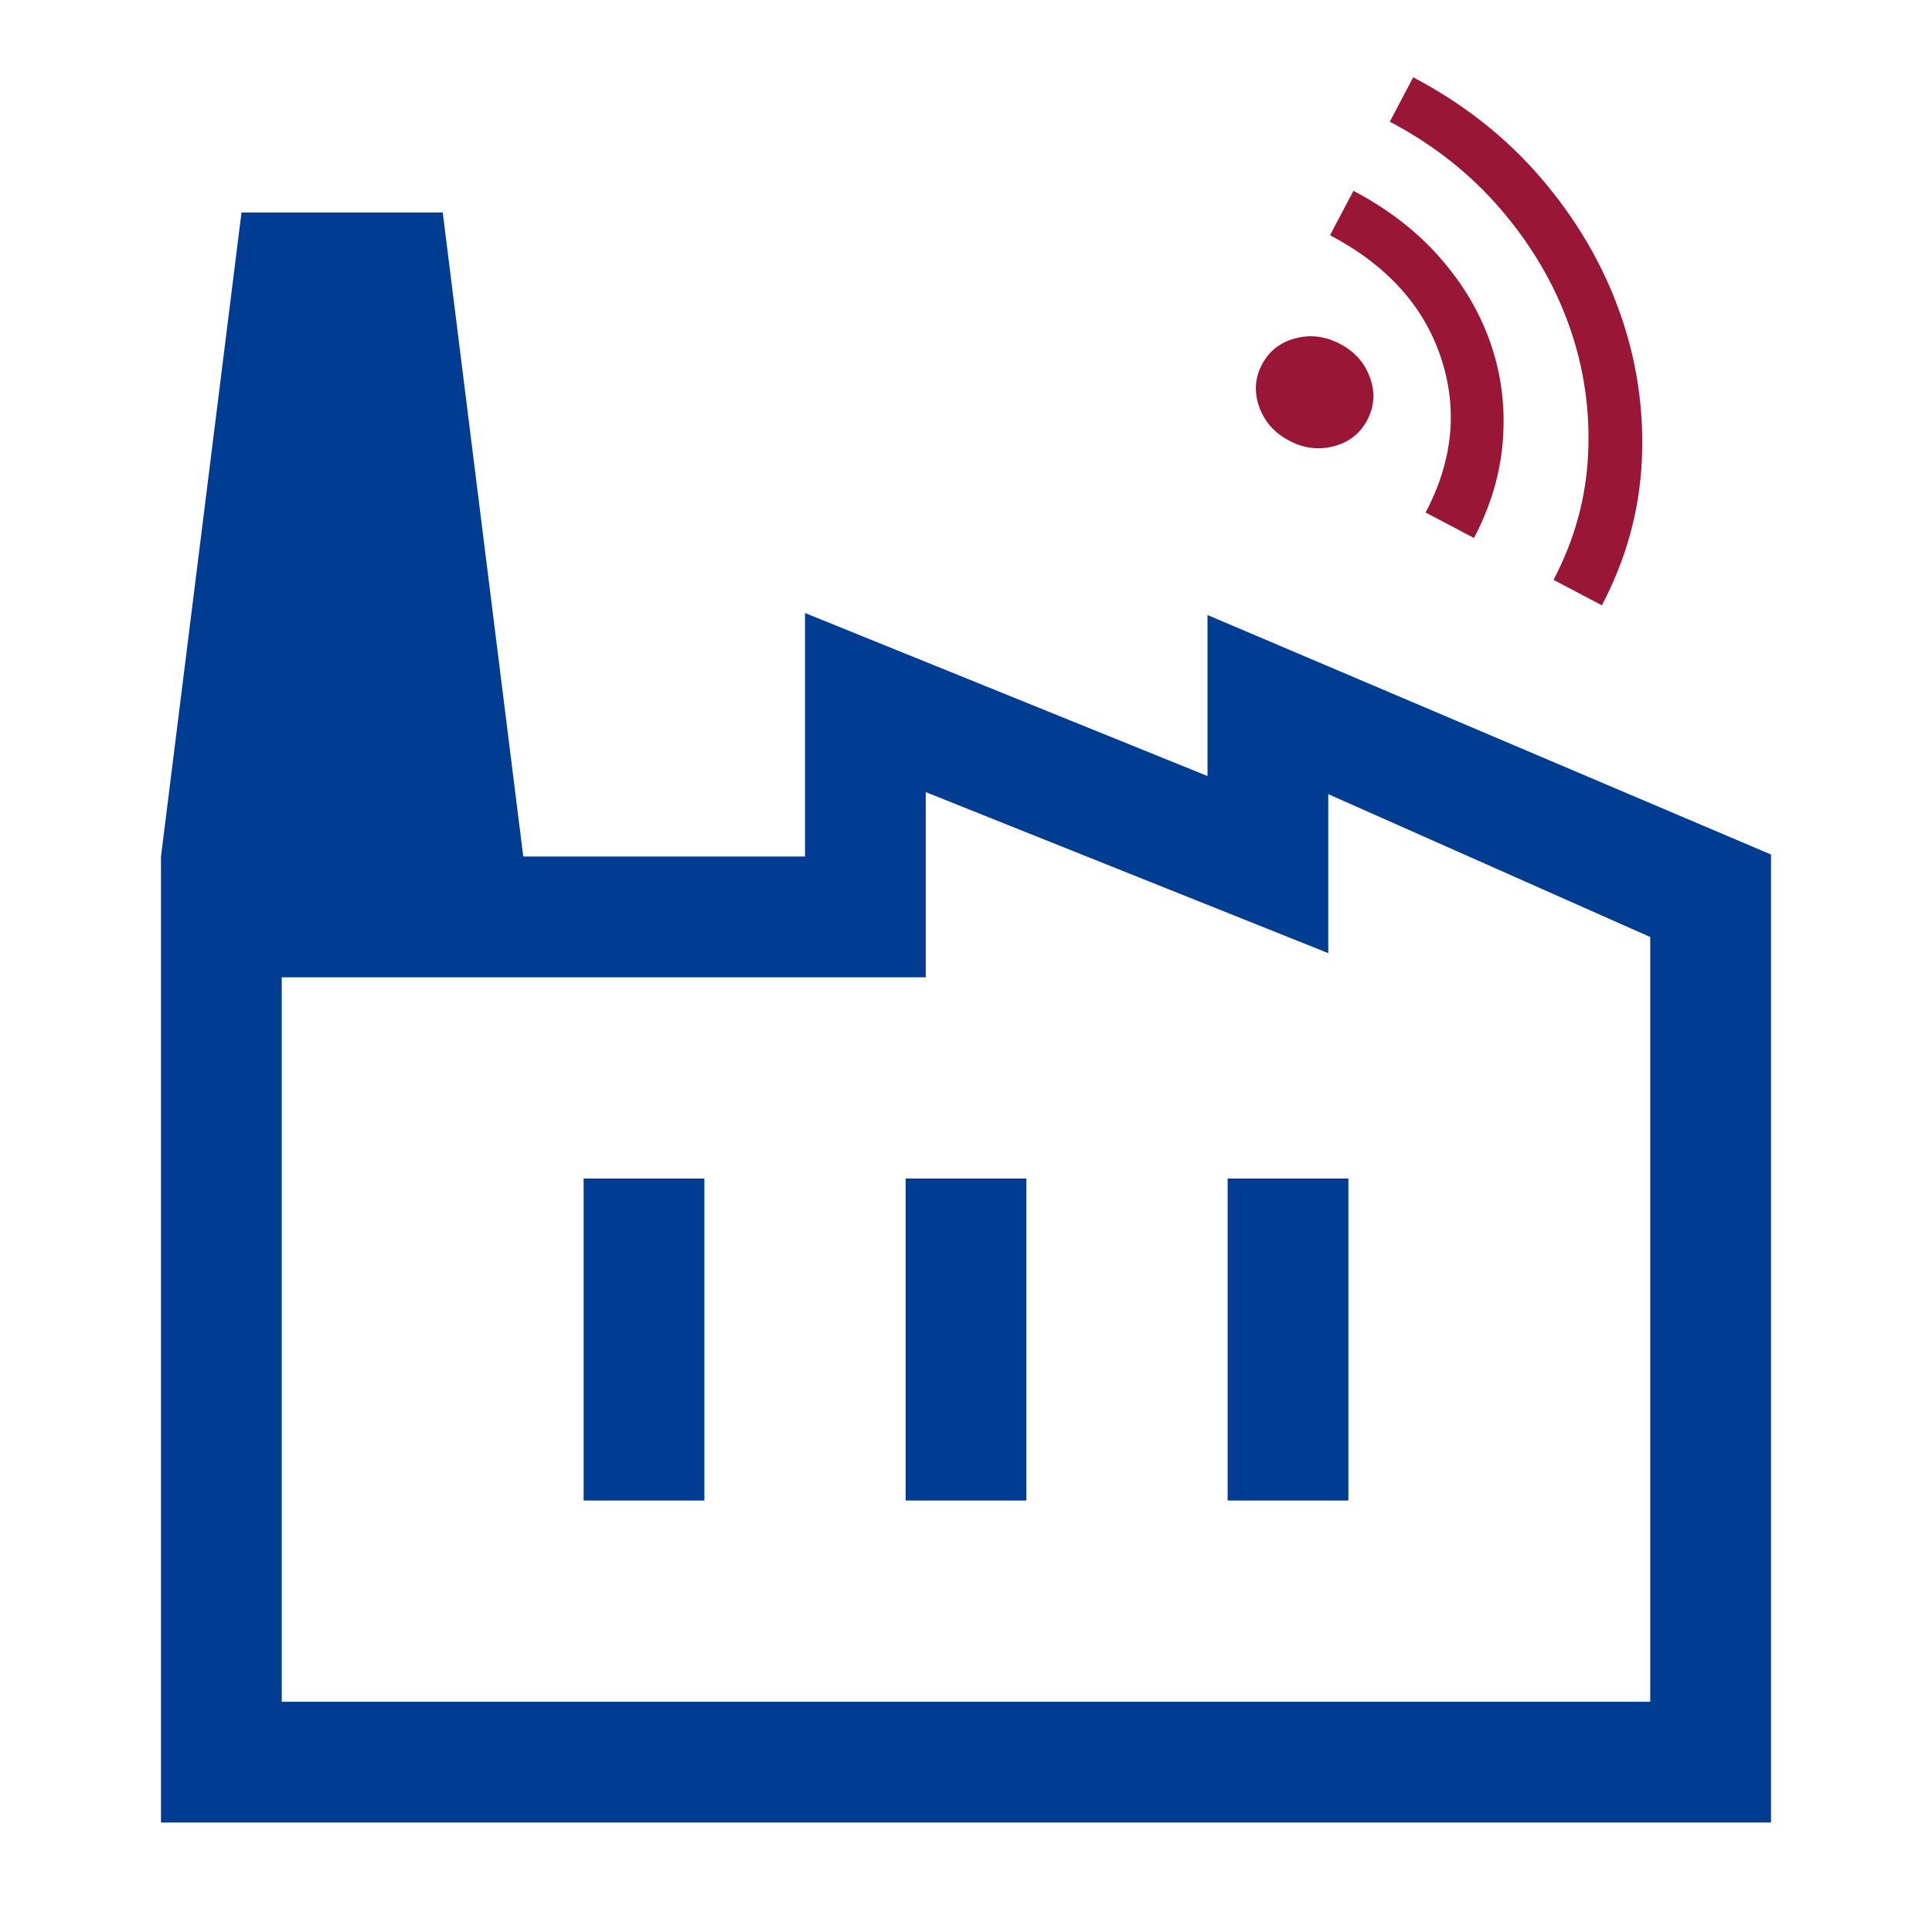 <?xml version="1.0"?>
<svg xmlns="http://www.w3.org/2000/svg" width="85" height="85" viewBox="0 0 85 85" fill="none">
<path d="M77.917 80.183V37.595L53.125 27.058V34.142L35.417 26.97V37.683H7.083V80.183H77.917ZM72.604 74.871H12.396V42.996H40.729V34.85L58.438 41.933V34.939L72.604 41.225V74.871ZM45.156 66.017H39.844V51.85H45.156V66.017ZM59.323 66.017H54.011V51.85H59.323V66.017ZM30.99 66.017H25.677V51.85H30.99V66.017ZM7.083 37.683H23.021L19.479 9.35H10.625L7.083 37.683ZM72.604 74.871H12.396H72.604Z" fill="#003C91"/>
<path d="M56.717 19.387C56.071 19.047 55.632 18.552 55.4 17.903C55.168 17.254 55.208 16.633 55.52 16.039C55.833 15.446 56.322 15.061 56.989 14.885C57.655 14.708 58.312 14.79 58.958 15.131C59.604 15.471 60.043 15.966 60.275 16.615C60.507 17.264 60.466 17.885 60.154 18.479C59.841 19.072 59.352 19.457 58.686 19.633C58.019 19.809 57.363 19.727 56.717 19.387ZM68.348 25.511C69.278 23.744 69.786 21.89 69.872 19.948C69.959 18.006 69.677 16.123 69.026 14.301C68.375 12.479 67.379 10.786 66.039 9.221C64.7 7.655 63.068 6.367 61.146 5.354L62.175 3.4C64.397 4.57 66.277 6.054 67.816 7.854C69.354 9.653 70.5 11.606 71.253 13.713C72.006 15.819 72.333 17.989 72.235 20.221C72.136 22.453 71.55 24.589 70.475 26.631L68.348 25.511ZM62.721 22.548C63.926 20.261 64.148 17.984 63.389 15.716C62.63 13.449 61.006 11.66 58.516 10.349L59.545 8.395C61.074 9.2 62.347 10.184 63.364 11.349C64.382 12.513 65.123 13.772 65.587 15.126C66.052 16.48 66.23 17.891 66.121 19.36C66.012 20.828 65.588 22.264 64.849 23.669L62.721 22.548Z" fill="#991636"/>
</svg>
